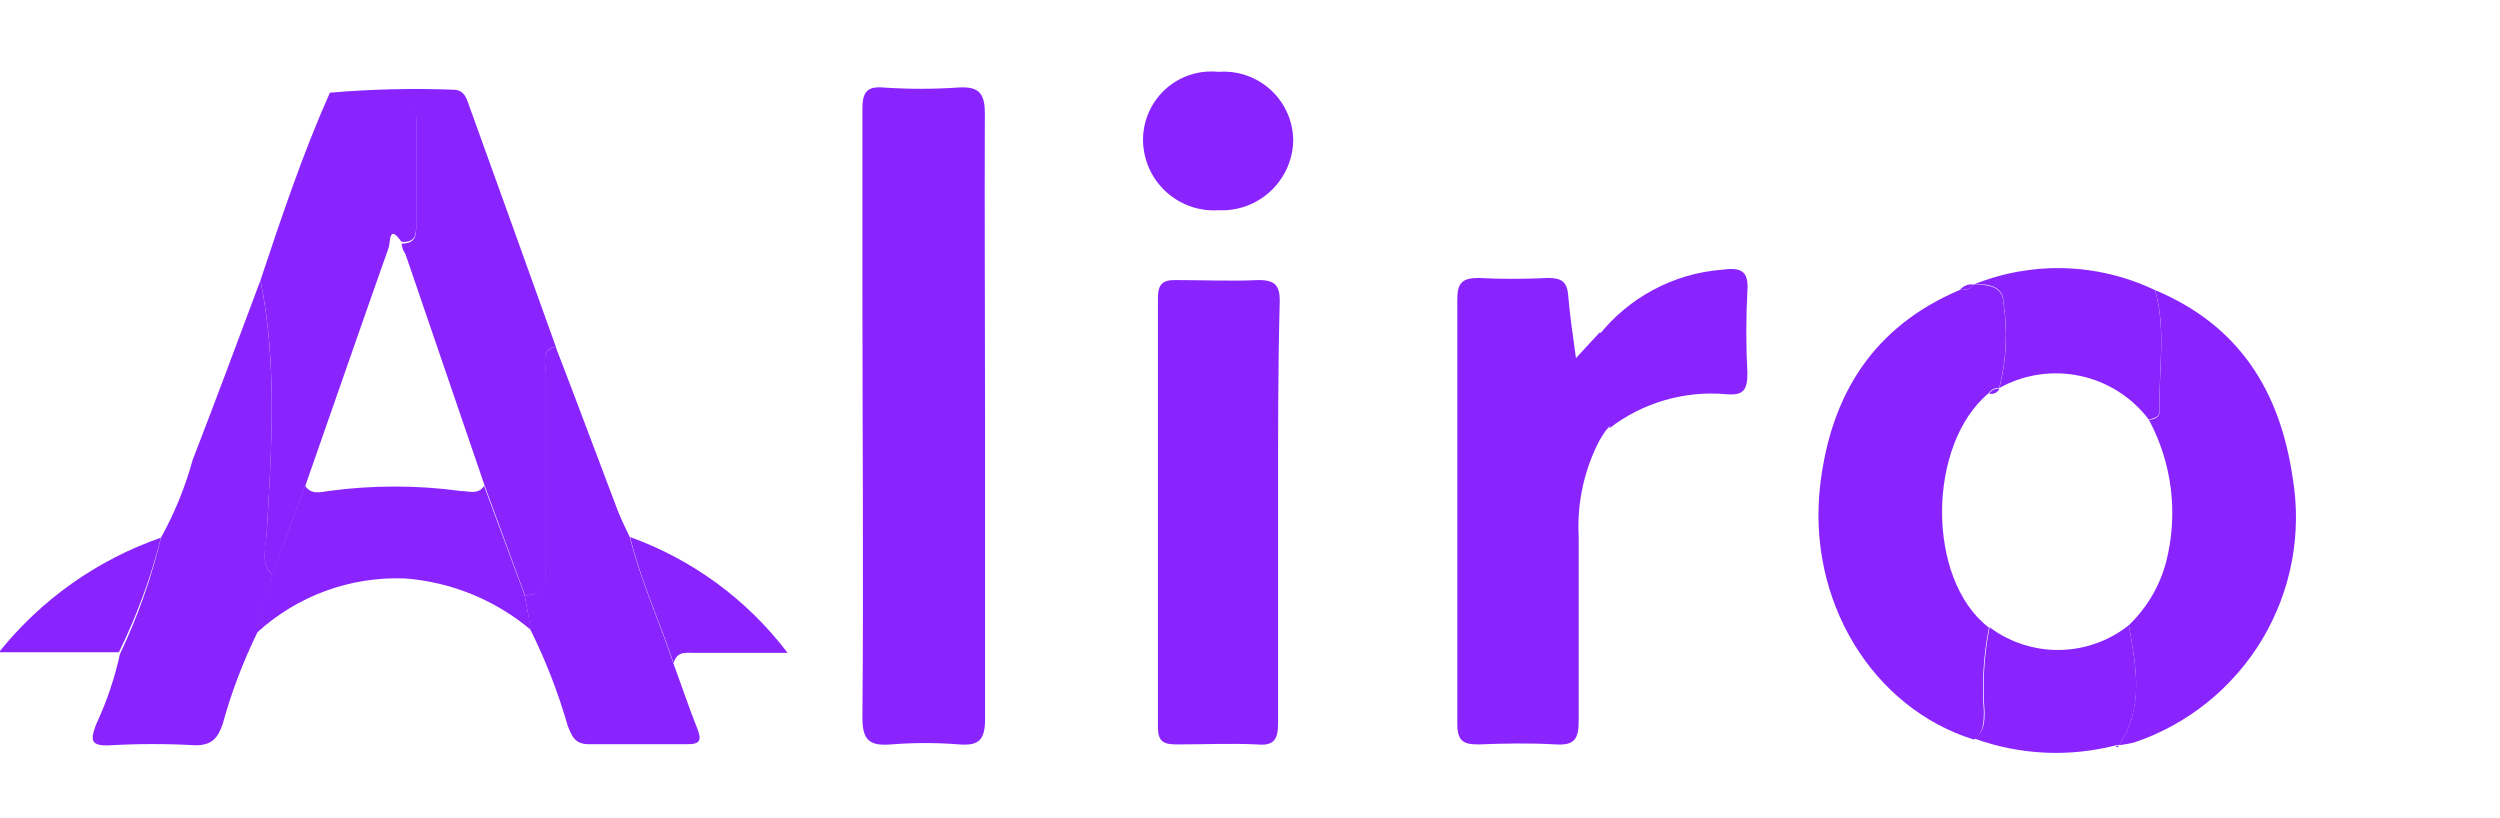 <svg width="110" height="36" viewBox="0 0 110 36" fill="none" xmlns="http://www.w3.org/2000/svg">
<g clip-path="url(#clip0_3747_3755)">
<path d="M43.342 18.206C43.342 22.685 43.342 27.155 43.342 31.633C43.342 32.559 43.074 32.827 42.185 32.753C41.199 32.675 40.209 32.675 39.223 32.753C38.233 32.836 37.936 32.559 37.946 31.522C38.001 25.258 37.946 19.002 37.946 12.747C37.946 10.091 37.946 7.435 37.946 4.78C37.946 4.03 38.168 3.78 38.917 3.854C39.981 3.924 41.048 3.924 42.111 3.854C43.037 3.789 43.342 4.049 43.333 5.029C43.315 9.406 43.342 13.811 43.342 18.206Z" fill="#8924FF"/>
<path d="M70.388 19.356C69.7 20.671 69.38 22.148 69.462 23.631C69.462 26.324 69.462 29.017 69.462 31.709C69.462 32.477 69.305 32.81 68.462 32.755C67.333 32.69 66.185 32.709 65.047 32.755C64.371 32.755 64.121 32.598 64.121 31.829C64.121 25.599 64.121 19.374 64.121 13.156C64.121 12.443 64.353 12.23 65.047 12.23C66.074 12.286 67.102 12.277 68.129 12.23C68.703 12.23 68.953 12.406 68.999 12.98C69.073 13.905 69.212 14.766 69.342 15.756L70.379 14.636C70.906 14.701 70.879 15.099 70.869 15.469C70.869 16.552 70.869 17.625 70.869 18.699L70.629 18.976L70.388 19.356Z" fill="#8924FF"/>
<path d="M56.235 22.576C56.235 25.648 56.235 28.72 56.235 31.829C56.235 32.588 56.013 32.819 55.309 32.755C54.124 32.699 52.949 32.755 51.773 32.755C51.208 32.755 50.949 32.634 50.949 32.005C50.949 25.706 50.949 19.408 50.949 13.109C50.949 12.517 51.144 12.313 51.736 12.323C52.949 12.323 54.171 12.378 55.383 12.323C56.114 12.323 56.309 12.572 56.309 13.248C56.226 16.348 56.235 19.457 56.235 22.576Z" fill="#8924FF"/>
<path d="M86.846 32.54C82.366 31.143 79.496 26.405 80.089 21.334C80.561 17.355 82.431 14.366 86.236 12.756C86.458 12.756 86.698 12.756 86.837 12.516C87.448 12.516 88.115 12.59 88.142 13.274C88.343 14.538 88.283 15.829 87.966 17.068C87.878 17.061 87.789 17.077 87.709 17.116C87.629 17.156 87.561 17.216 87.513 17.29C84.791 19.539 84.736 25.489 87.513 27.617C87.27 28.835 87.196 30.081 87.291 31.319C87.281 31.819 87.281 32.253 86.846 32.54Z" fill="#8924FF"/>
<path d="M94.826 12.766C98.529 14.32 100.325 17.207 100.88 21.038C101.29 23.49 100.812 26.007 99.533 28.139C98.254 30.27 96.257 31.877 93.901 32.67C93.681 32.724 93.459 32.764 93.234 32.79C94.354 31.115 93.984 29.311 93.669 27.507C94.461 26.75 95.028 25.789 95.308 24.73C95.851 22.621 95.58 20.385 94.549 18.466C94.78 18.466 95.04 18.355 95.03 18.077C94.966 16.301 95.326 14.514 94.826 12.766Z" fill="#8924FF"/>
<path d="M14.516 4.077C16.319 3.923 18.131 3.879 19.94 3.947C20.31 3.947 20.468 4.16 20.579 4.474C21.875 8.065 23.168 11.658 24.457 15.255C23.772 15.403 24.022 15.958 24.022 16.356C24.022 19.188 24.022 22.01 24.022 24.842C24.022 25.48 24.078 26.192 23.097 26.192L21.329 21.381L17.848 11.202L17.728 10.98L17.663 10.721C18.274 10.721 18.32 10.378 18.311 9.916C18.311 8.361 18.311 6.806 18.311 5.289C18.311 4.419 17.904 4.16 17.135 4.16L14.516 4.077Z" fill="#8924FF"/>
<path d="M7.083 23.658C7.683 22.573 8.153 21.421 8.481 20.225C9.499 17.607 10.471 14.969 11.461 12.332C12.202 16.034 11.952 19.735 11.739 23.381C11.739 24.029 11.415 24.723 11.98 25.296C11.933 26.222 11.304 26.943 11.313 27.85C10.684 29.139 10.175 30.483 9.795 31.866C9.582 32.477 9.323 32.792 8.601 32.792C7.352 32.722 6.101 32.722 4.852 32.792C3.926 32.847 3.991 32.514 4.232 31.866C4.694 30.878 5.045 29.841 5.278 28.776C6.059 27.139 6.664 25.423 7.083 23.658Z" fill="#8924FF"/>
<path d="M11.979 25.296C11.415 24.723 11.711 24.029 11.739 23.381C11.951 19.68 12.201 15.978 11.461 12.332C12.387 9.556 13.312 6.78 14.515 4.078H17.135C17.904 4.078 18.339 4.337 18.311 5.207C18.311 6.762 18.311 8.316 18.311 9.834C18.311 10.296 18.311 10.685 17.663 10.639C17.108 9.834 17.181 10.639 17.107 10.88C15.876 14.359 14.673 17.847 13.451 21.327L11.979 25.296Z" fill="#8924FF"/>
<path d="M23.086 26.194C24.012 26.194 24.012 25.481 24.012 24.843C24.012 22.011 24.012 19.189 24.012 16.357C24.012 15.959 23.762 15.432 24.447 15.256C25.372 17.643 26.252 20.031 27.159 22.409C27.316 22.825 27.52 23.232 27.714 23.64C28.186 25.546 29.01 27.341 29.631 29.192C29.973 30.117 30.306 31.116 30.686 32.07C30.88 32.56 30.806 32.754 30.241 32.745C28.797 32.745 27.353 32.745 25.909 32.745C25.28 32.745 25.169 32.384 24.984 31.949C24.567 30.493 24.018 29.077 23.345 27.72C23.28 27.221 23.178 26.712 23.086 26.194Z" fill="#8924FF"/>
<path d="M23.086 26.192C23.179 26.71 23.28 27.219 23.373 27.728C21.807 26.404 19.864 25.608 17.819 25.452C15.412 25.356 13.065 26.218 11.293 27.849C11.293 26.923 11.913 26.192 11.959 25.295C12.45 23.99 12.941 22.685 13.422 21.371C13.7 21.788 14.116 21.649 14.468 21.602C16.391 21.343 18.34 21.343 20.263 21.602C20.605 21.602 21.031 21.788 21.299 21.38L23.086 26.192Z" fill="#8924FF"/>
<path d="M94.823 12.767C95.323 14.516 94.962 16.302 95.027 18.069C95.027 18.347 94.777 18.411 94.545 18.458C93.8 17.475 92.725 16.793 91.518 16.538C90.311 16.283 89.052 16.472 87.973 17.07C88.29 15.83 88.35 14.539 88.149 13.276C88.149 12.591 87.455 12.471 86.844 12.517C88.118 12.002 89.486 11.759 90.86 11.802C92.234 11.845 93.583 12.173 94.823 12.767Z" fill="#8924FF"/>
<path d="M53.616 3.161C54.034 3.129 54.454 3.184 54.85 3.321C55.246 3.459 55.609 3.676 55.917 3.96C56.225 4.244 56.472 4.588 56.641 4.971C56.811 5.354 56.9 5.768 56.902 6.187C56.893 6.605 56.8 7.018 56.629 7.4C56.457 7.782 56.211 8.125 55.905 8.411C55.599 8.696 55.239 8.918 54.845 9.062C54.452 9.206 54.034 9.27 53.616 9.25C53.189 9.278 52.76 9.218 52.358 9.073C51.955 8.928 51.586 8.702 51.274 8.409C50.962 8.115 50.714 7.761 50.545 7.367C50.377 6.974 50.291 6.55 50.293 6.122C50.297 5.703 50.389 5.29 50.562 4.908C50.736 4.527 50.986 4.186 51.299 3.907C51.612 3.628 51.98 3.418 52.379 3.289C52.778 3.161 53.199 3.117 53.616 3.161Z" fill="#8924FF"/>
<path d="M70.823 18.836C70.823 17.762 70.823 16.689 70.823 15.606C70.823 15.236 70.823 14.838 70.332 14.773C70.987 13.941 71.807 13.254 72.741 12.754C73.674 12.254 74.701 11.952 75.757 11.868C76.553 11.766 76.951 11.868 76.886 12.793C76.821 14.001 76.821 15.212 76.886 16.421C76.886 17.151 76.719 17.411 75.96 17.346C74.121 17.179 72.287 17.711 70.823 18.836Z" fill="#8924FF"/>
<path d="M93.671 27.508C93.986 29.358 94.356 31.117 93.236 32.792H93.106C91.044 33.325 88.869 33.221 86.867 32.495C87.311 32.209 87.321 31.774 87.321 31.302C87.226 30.064 87.3 28.818 87.543 27.6C88.431 28.264 89.514 28.615 90.623 28.598C91.731 28.581 92.803 28.198 93.671 27.508Z" fill="#8924FF"/>
<path d="M7.081 23.658C6.643 25.399 6.022 27.09 5.23 28.701H-0.047C1.806 26.382 4.277 24.633 7.081 23.658Z" fill="#8924FF"/>
<path d="M29.639 29.181C29.019 27.33 28.195 25.544 27.723 23.629C30.478 24.623 32.886 26.394 34.656 28.727H30.657C30.268 28.746 29.787 28.589 29.639 29.181Z" fill="#8924FF"/>
<path d="M86.836 12.517C86.697 12.767 86.457 12.739 86.234 12.758C86.306 12.67 86.399 12.601 86.504 12.559C86.609 12.517 86.724 12.503 86.836 12.517Z" fill="#8924FF"/>
<path d="M93.086 32.828H93.215L93.151 32.893L93.086 32.828Z" fill="#8924FF"/>
<path d="M87.977 17.098C87.94 17.182 87.874 17.252 87.791 17.292C87.708 17.333 87.613 17.343 87.523 17.32C87.572 17.245 87.639 17.185 87.719 17.146C87.799 17.107 87.888 17.09 87.977 17.098Z" fill="#8924FF"/>
</g>
<defs>
<clipPath id="clip0_3747_3755">
<rect width="101" height="30" fill="white" transform="translate(0 3.16)"/>
</clipPath>
</defs>
</svg>
